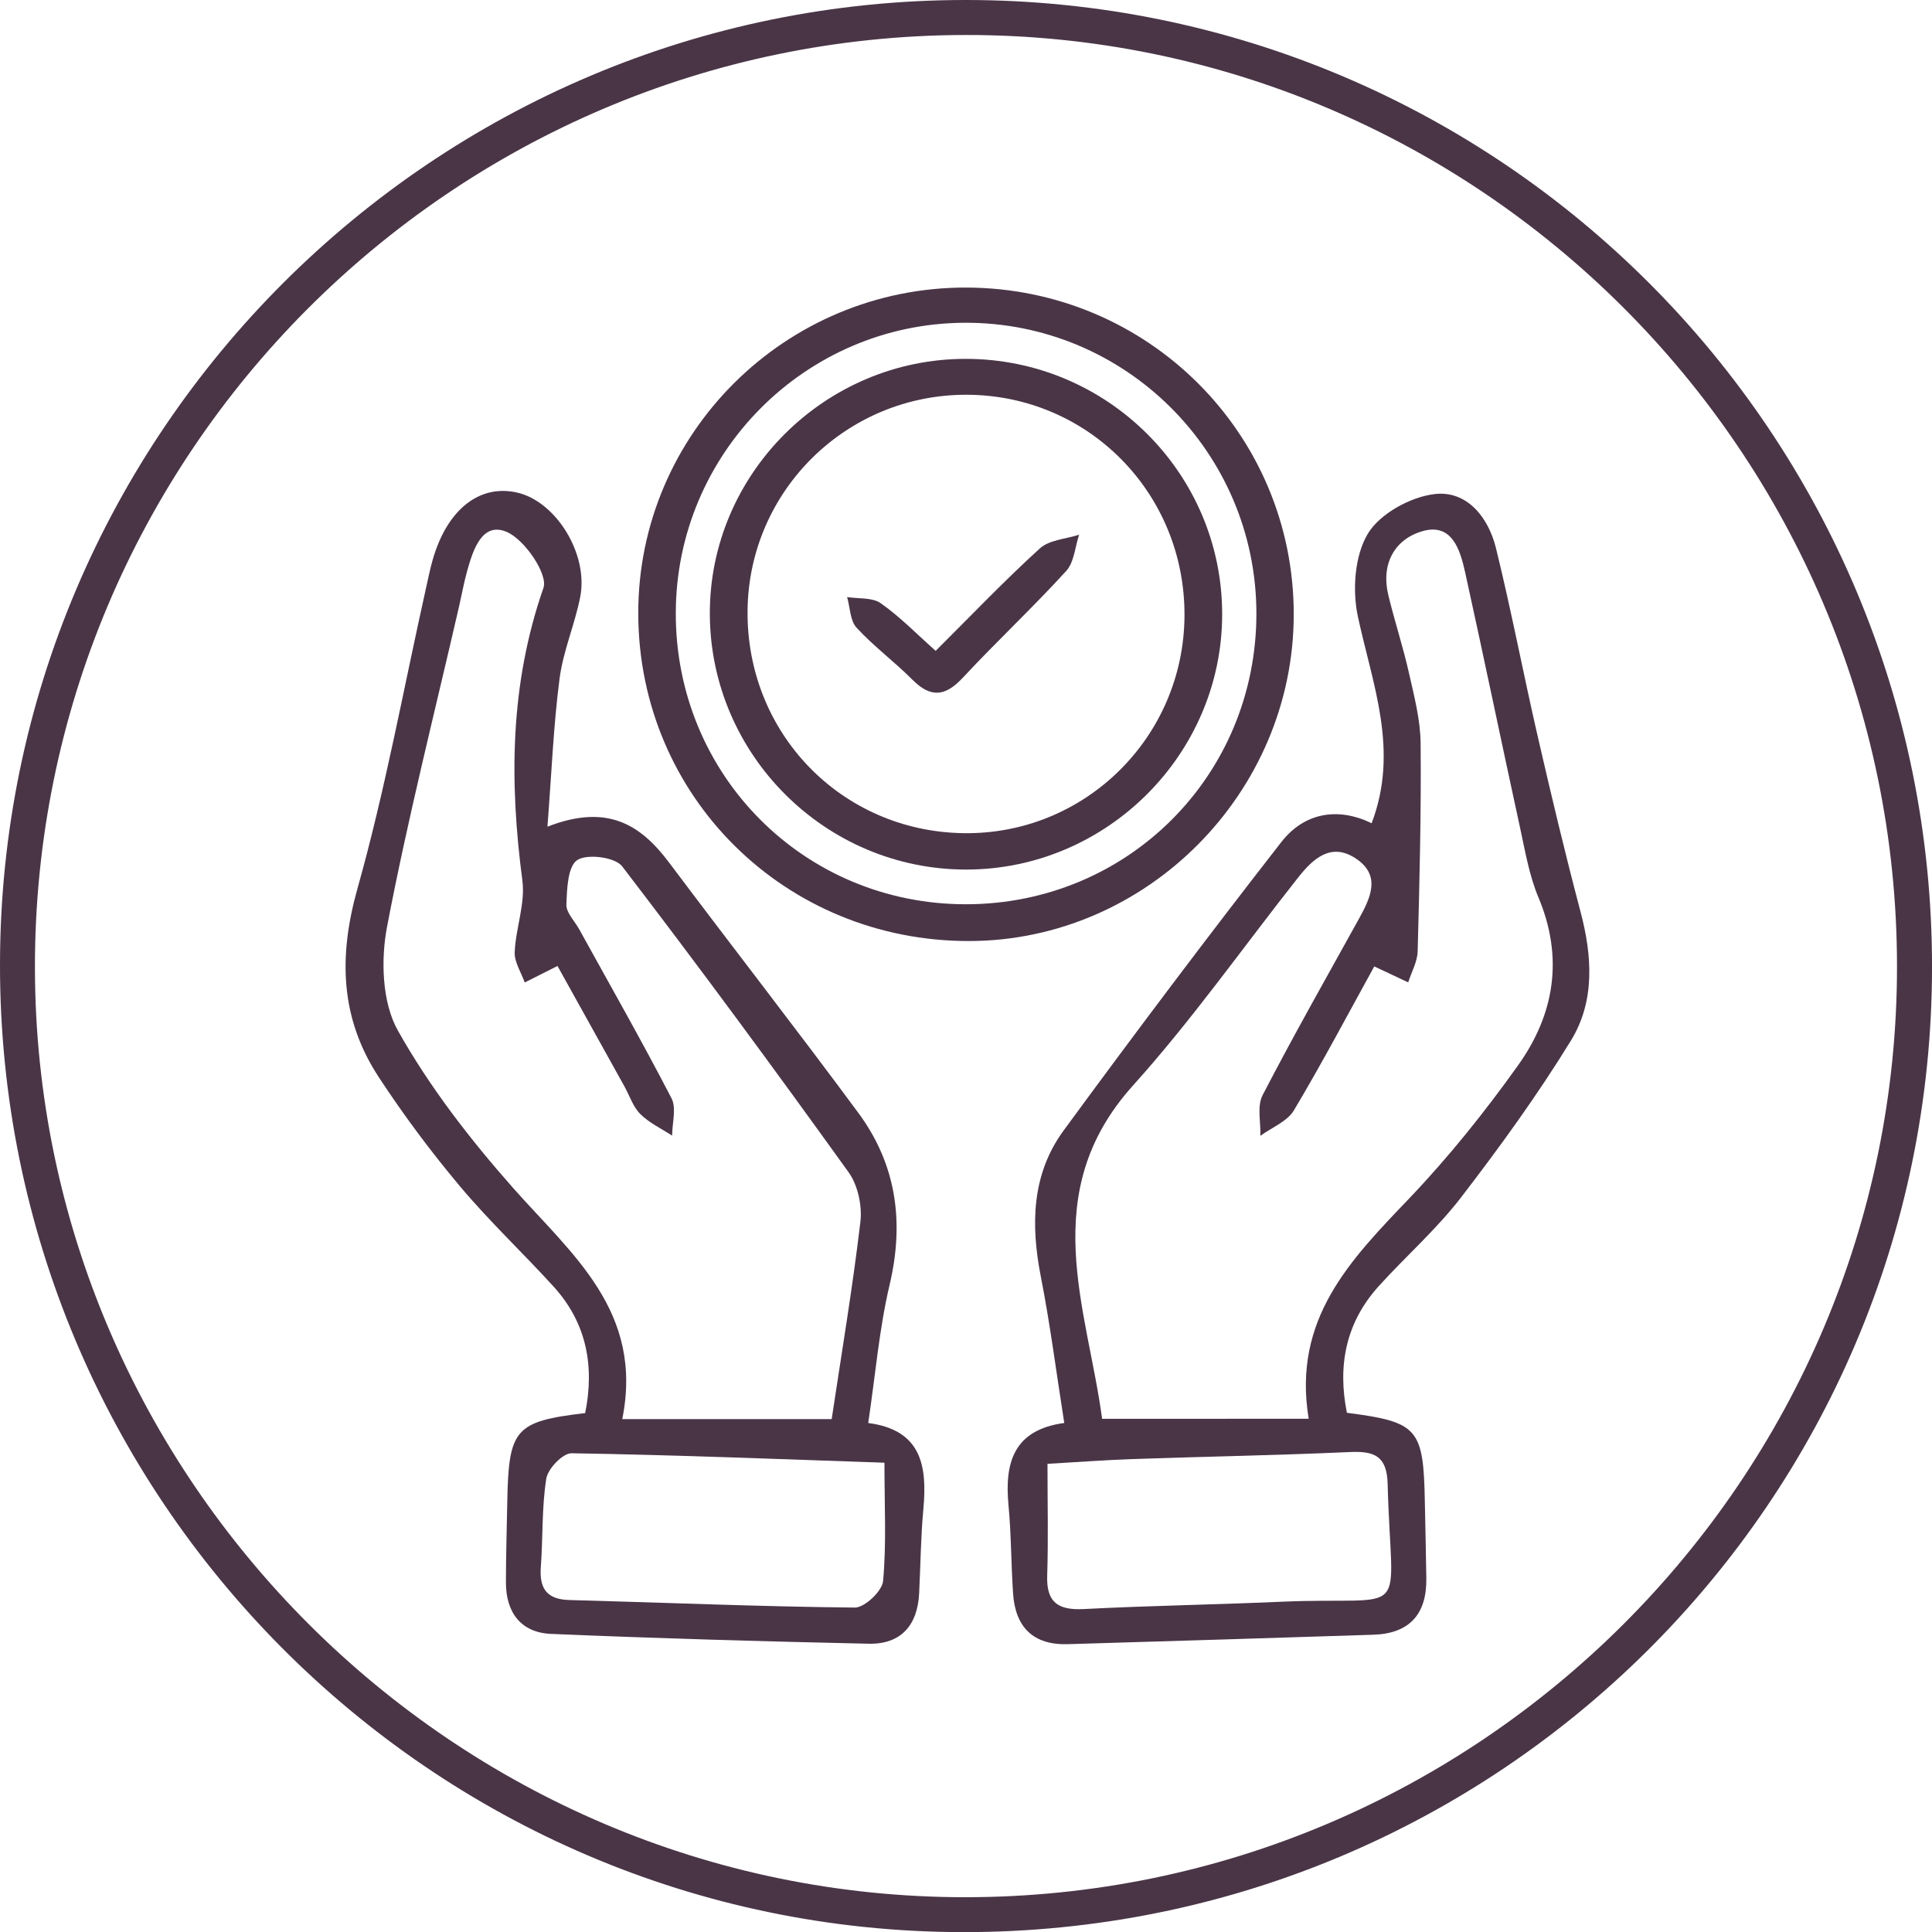 <svg xmlns="http://www.w3.org/2000/svg" xmlns:xlink="http://www.w3.org/1999/xlink" id="Calque_1" x="0px" y="0px" width="64.868px" height="64.872px" viewBox="0 0 64.868 64.872" xml:space="preserve"><g>	<g>		<path fill="#4A3547" d="M32.429,0c17.942,0.004,32.459,14.545,32.44,32.494c-0.019,17.918-14.594,32.411-32.56,32.378   C14.471,64.839-0.02,50.262,0,32.374C0.02,14.514,14.563-0.004,32.429,0z M32.396,1.175C15.155,1.209,1.145,15.268,1.173,32.509   C1.2,49.659,15.262,63.701,32.406,63.7c17.242-0.001,31.301-14.052,31.287-31.27C63.68,15.18,49.622,1.141,32.396,1.175z"></path>		<path fill="#4A3547" d="M29.151,47.778c1.793,0.233,1.984,1.447,1.852,2.884c-0.087,0.941-0.095,1.889-0.142,2.834   c-0.053,1.073-0.611,1.716-1.691,1.693c-3.557-0.077-7.114-0.18-10.668-0.33c-1.003-0.042-1.515-0.713-1.515-1.721   c0-0.901,0.029-1.801,0.045-2.702c0.044-2.465,0.255-2.71,2.616-2.991c0.318-1.582,0.049-3.029-1.064-4.251   c-1.03-1.132-2.151-2.185-3.133-3.355c-0.98-1.167-1.898-2.397-2.733-3.672C11.428,34.2,11.356,32.132,12,29.842   c0.936-3.327,1.555-6.744,2.309-10.122c0.069-0.307,0.131-0.616,0.217-0.918c0.483-1.692,1.569-2.554,2.84-2.263   c1.298,0.297,2.396,2.056,2.116,3.5c-0.18,0.925-0.573,1.814-0.694,2.743c-0.204,1.569-0.267,3.157-0.407,4.974   c2.022-0.789,3.139-0.056,4.088,1.21c2.105,2.807,4.263,5.575,6.348,8.396c1.278,1.729,1.551,3.661,1.053,5.772   C29.521,44.612,29.395,46.143,29.151,47.778z M27.924,47.648c0.328-2.185,0.701-4.397,0.964-6.622   c0.064-0.539-0.084-1.231-0.395-1.665c-2.487-3.461-5.013-6.894-7.605-10.275c-0.236-0.307-1.176-0.428-1.506-0.209   c-0.321,0.213-0.346,0.972-0.365,1.496c-0.01,0.269,0.276,0.549,0.428,0.824c1.042,1.888,2.11,3.763,3.101,5.678   c0.172,0.332,0.022,0.831,0.021,1.254c-0.361-0.236-0.768-0.426-1.068-0.724c-0.245-0.243-0.36-0.616-0.534-0.93   c-0.776-1.397-1.553-2.794-2.247-4.042c-0.473,0.239-0.787,0.397-1.1,0.555c-0.12-0.34-0.352-0.686-0.337-1.02   c0.035-0.805,0.36-1.628,0.258-2.403c-0.439-3.333-0.42-6.589,0.708-9.827c0.159-0.458-0.63-1.619-1.229-1.877   c-0.827-0.355-1.134,0.595-1.331,1.303c-0.109,0.389-0.18,0.788-0.27,1.182c-0.824,3.588-1.733,7.159-2.422,10.773   c-0.212,1.114-0.167,2.536,0.362,3.479c1.063,1.895,2.428,3.658,3.875,5.293c1.967,2.223,4.389,4.138,3.661,7.757   C23.342,47.648,25.534,47.648,27.924,47.648z M29.696,49.111c-3.589-0.122-7.047-0.261-10.507-0.317   c-0.291-0.005-0.794,0.518-0.847,0.852c-0.154,0.972-0.11,1.973-0.183,2.961c-0.053,0.721,0.189,1.095,0.962,1.115   c3.194,0.085,6.387,0.222,9.582,0.253c0.328,0.003,0.916-0.553,0.947-0.89C29.765,51.843,29.696,50.585,29.696,49.111z"></path>		<path fill="#4A3547" d="M46.053,27.641c0.935-2.457,0.025-4.667-0.462-6.943c-0.189-0.883-0.11-2.038,0.334-2.777   c0.404-0.673,1.433-1.238,2.247-1.333c1.081-0.126,1.802,0.782,2.055,1.812c0.516,2.095,0.918,4.218,1.402,6.321   c0.453,1.97,0.921,3.938,1.439,5.893c0.395,1.495,0.487,3.005-0.323,4.324c-1.122,1.828-2.388,3.575-3.697,5.276   c-0.82,1.065-1.849,1.967-2.755,2.968c-1.108,1.224-1.388,2.669-1.07,4.253c2.391,0.31,2.572,0.521,2.617,2.989   c0.016,0.856,0.038,1.711,0.05,2.567c0.018,1.202-0.562,1.857-1.778,1.896c-3.421,0.11-6.842,0.217-10.264,0.317   c-1.154,0.034-1.757-0.57-1.833-1.698c-0.067-0.988-0.061-1.983-0.154-2.968c-0.134-1.418,0.163-2.529,1.872-2.761   c-0.27-1.713-0.473-3.316-0.784-4.899c-0.344-1.75-0.315-3.45,0.763-4.921c2.392-3.264,4.826-6.498,7.313-9.689   C43.787,27.292,44.911,27.084,46.053,27.641z M43.94,47.636c-0.554-3.353,1.41-5.342,3.372-7.395   c1.329-1.392,2.545-2.911,3.663-4.479c1.217-1.708,1.53-3.604,0.679-5.631c-0.31-0.738-0.446-1.554-0.618-2.343   c-0.622-2.857-1.215-5.72-1.844-8.575c-0.168-0.764-0.448-1.671-1.445-1.375c-0.934,0.277-1.384,1.11-1.133,2.145   c0.211,0.874,0.494,1.731,0.691,2.607c0.176,0.781,0.386,1.577,0.393,2.368c0.022,2.327-0.037,4.655-0.099,6.982   c-0.009,0.35-0.207,0.696-0.318,1.044c-0.347-0.164-0.695-0.327-1.139-0.536c-0.857,1.552-1.735,3.219-2.699,4.833   c-0.224,0.375-0.743,0.574-1.125,0.855c0.016-0.459-0.117-0.995,0.074-1.364c1.034-1.997,2.146-3.954,3.235-5.923   c0.388-0.702,0.754-1.455-0.105-2.025c-0.834-0.553-1.437,0.008-1.939,0.643c-1.842,2.331-3.558,4.776-5.542,6.979   c-3.252,3.612-1.535,7.473-1.037,11.191C39.375,47.636,41.569,47.636,43.94,47.636z M35.17,49.149c0,1.345,0.03,2.551-0.01,3.755   c-0.03,0.905,0.374,1.165,1.229,1.121c2.202-0.114,4.408-0.147,6.611-0.245c4.452-0.196,3.712,0.752,3.591-3.957   c-0.024-0.938-0.445-1.107-1.266-1.07c-2.427,0.11-4.858,0.152-7.287,0.236C37.108,49.021,36.178,49.091,35.17,49.149z"></path>		<path fill="#4A3547" d="M32.45,9.655c6.095,0.018,10.993,4.912,10.988,10.979c-0.005,5.984-4.935,10.947-10.887,10.962   c-6.185,0.015-11.11-4.854-11.121-10.995C21.42,14.556,26.372,9.637,32.45,9.655z M32.429,30.361   c5.441-0.001,9.764-4.332,9.755-9.775c-0.009-5.402-4.413-9.78-9.808-9.749c-5.337,0.03-9.672,4.388-9.686,9.736   C22.674,26.019,26.996,30.362,32.429,30.361z"></path>		<path fill="#4A3547" d="M32.441,29.196c-4.722,0.002-8.588-3.848-8.608-8.572c-0.02-4.703,3.863-8.578,8.594-8.575   c4.745,0.002,8.603,3.84,8.608,8.563C41.041,25.318,37.162,29.194,32.441,29.196z M39.77,20.673   c0.022-4.109-3.228-7.407-7.311-7.419c-4.03-0.011-7.312,3.216-7.359,7.236c-0.048,4.12,3.145,7.42,7.244,7.484   C36.414,28.038,39.748,24.76,39.77,20.673z"></path>		<path fill="#4A3547" d="M31.415,21.853c1.197-1.191,2.309-2.358,3.499-3.44c0.317-0.288,0.872-0.314,1.318-0.46   c-0.138,0.412-0.166,0.926-0.435,1.22c-1.121,1.228-2.339,2.367-3.472,3.584c-0.588,0.631-1.075,0.682-1.691,0.064   c-0.602-0.605-1.298-1.118-1.874-1.745c-0.219-0.239-0.218-0.68-0.317-1.029c0.382,0.061,0.846,0.007,1.129,0.207   C30.227,20.716,30.794,21.301,31.415,21.853z"></path>	</g></g></svg>